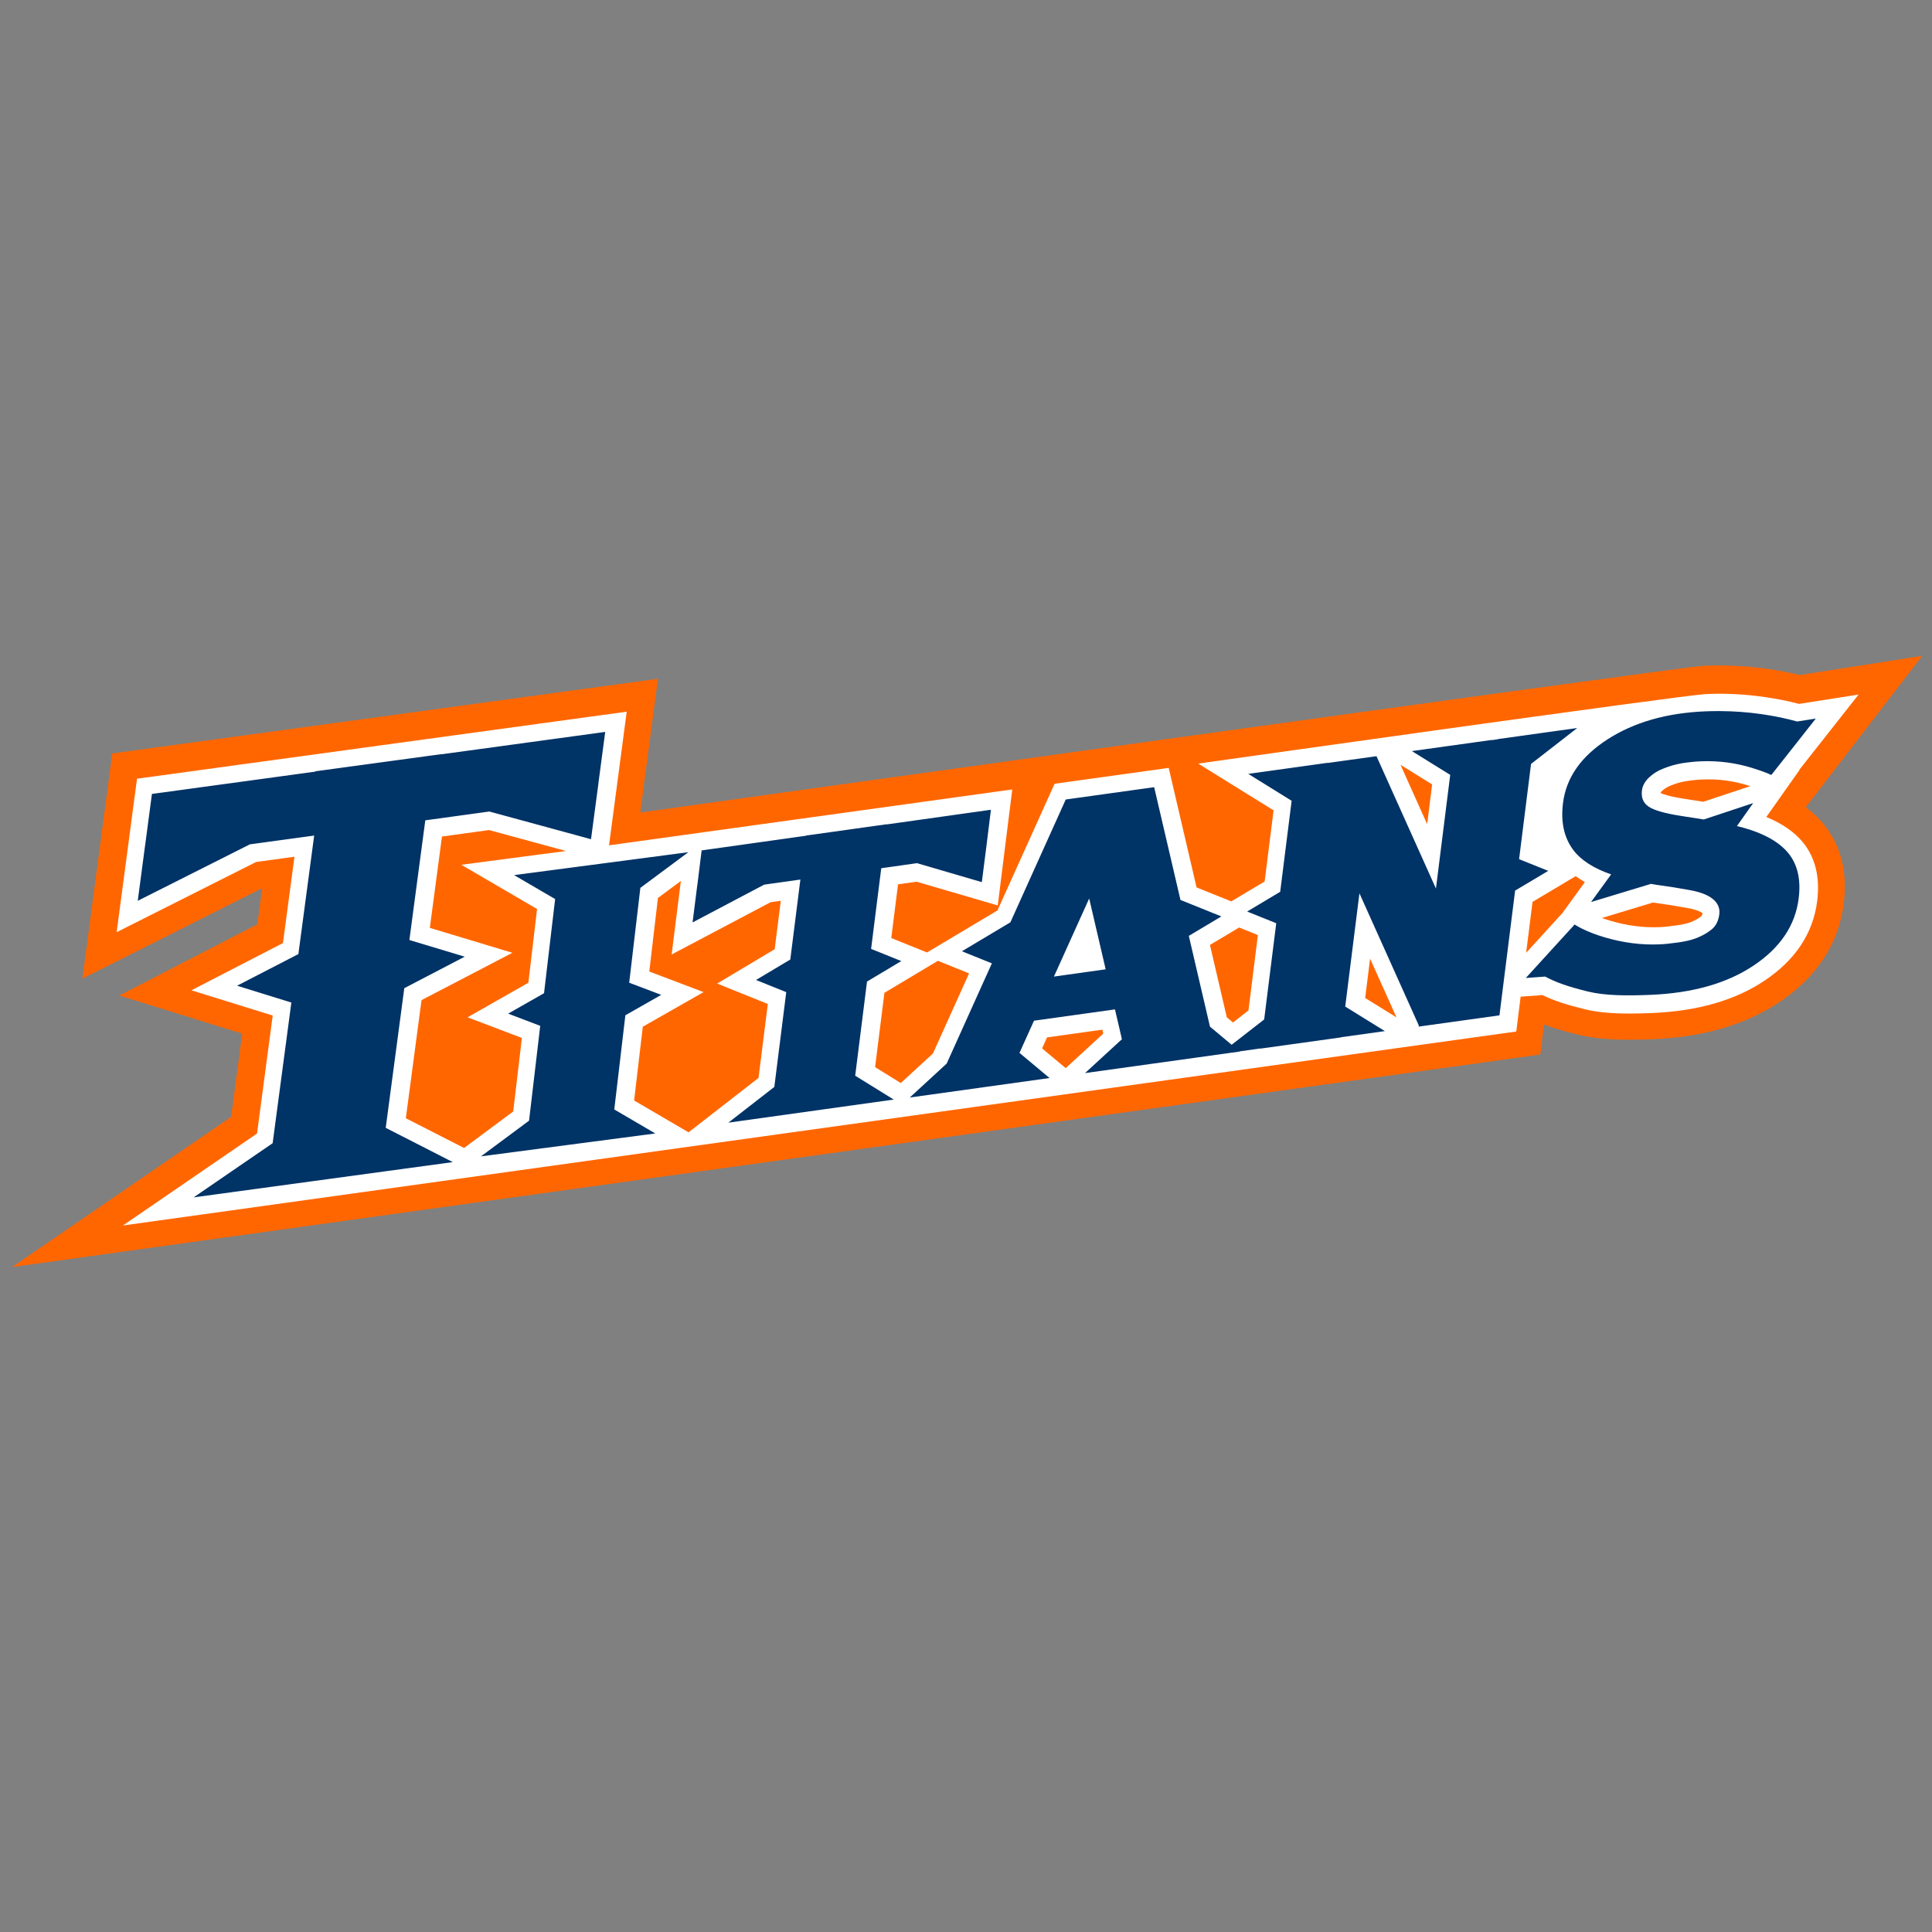 <?xml version="1.0" encoding="UTF-8" standalone="no"?>
<svg width="250px" height="250px" viewBox="0 0 250 250" version="1.1" xmlns="http://www.w3.org/2000/svg" xmlns:xlink="http://www.w3.org/1999/xlink">
    <rect x="0" y="0" width="250" height="250" fill="#808080" stroke="none"/>
    <!-- Generator: Sketch 47.1 (45422) - http://www.bohemiancoding.com/sketch -->
    <title>CSFULL</title>
    <desc>Created with Sketch.</desc>
    <defs></defs>
    <g id="Page-1" stroke="none" stroke-width="1" fill="none" fill-rule="evenodd">
        <g id="CSFULL" fill-rule="nonzero">
            <g id="Cal_State_Fullerton_Titans_logo" transform="translate(0, 83)">
                <g id="Group" transform="translate(124.756, 42.716) scale(-1, 1) rotate(-180) translate(-124.756, -42.716) translate(0.226, 1.598)">
                    <g transform="translate(0.984, 2.185)" id="Shape">
                        <path d="M232.46,60.197 L247.52,79.781 L231.691,77.301 C230.416,77.612 229.054,77.87 227.643,78.074 C224.771,78.49 221.916,78.633 219.211,78.493 C216.027,78.328 81.64,59.511 81.64,59.511 L83.93,76.816 L13.315,67.155 L9.451,38.01 L32.713,49.72 L32.089,45.046 L14.227,35.829 L30.129,30.893 L28.698,20.13 L0.361,0.694 L197.294,28.079 L198.1,28.191 L198.586,32.076 C199.8,31.612 201.168,31.204 202.935,30.775 C204.784,30.318 206.907,30.108 209.617,30.108 C210.518,30.108 211.521,30.132 212.695,30.177 C219.206,30.453 224.693,32.061 229.011,34.954 C233.903,38.23 236.715,42.529 237.366,47.734 C237.878,51.787 237.009,55.24 234.774,58 C234.12,58.799 233.344,59.536 232.458,60.197" fill="#FF6600"></path>
                        <path d="M227.35,58.929 L231.667,65.04 L231.605,65.019 L239.29,74.773 L231.585,73.567 C230.236,73.923 228.762,74.218 227.198,74.443 C224.685,74.809 222.094,74.967 219.453,74.83 C216.362,74.672 153.84,65.841 153.84,65.841 L163.59,59.791 L162.434,50.584 L158.119,48.009 L153.625,49.817 L150.02,65.285 L135.253,63.228 L127.861,46.836 L118.752,41.402 L114.121,43.266 L114.995,50.217 L117.397,50.556 L127.899,47.486 L129.777,62.493 L77.599,55.263 L79.887,72.556 L16.521,63.884 L13.884,44.023 L31.936,53.11 L36.894,53.789 L35.404,42.616 L23.561,36.504 L34.08,33.24 L32.05,17.971 L14.698,6.071 L194.996,31.171 L195.56,35.68 L198.382,35.885 C199.852,35.174 201.454,34.642 203.836,34.06 C205.405,33.675 207.263,33.495 209.679,33.495 C210.533,33.495 211.486,33.516 212.607,33.564 C218.456,33.811 223.339,35.217 227.111,37.747 C231.117,40.428 233.409,43.89 233.929,48.037 C234.317,51.101 233.709,53.652 232.104,55.629 C230.999,56.98 229.413,58.084 227.347,58.929 L227.35,58.929 Z M219.193,60.9 C218.401,61.026 217.6,61.149 216.769,61.278 C214.78,61.588 213.956,61.896 213.658,62.037 C213.695,62.136 213.803,62.254 213.862,62.309 C214.182,62.61 214.547,62.836 215.013,63.013 C215.625,63.265 216.27,63.45 216.907,63.557 C217.674,63.68 218.413,63.756 219.1,63.785 C221.118,63.867 223.035,63.618 224.985,63.018 C225.09,62.986 225.191,62.952 225.289,62.923 L219.193,60.9 L219.193,60.9 Z M212.683,47.861 C212.761,47.849 212.841,47.836 212.928,47.825 C214.464,47.614 215.915,47.384 217.233,47.137 C218.463,46.91 218.944,46.606 219.1,46.48 C219.067,46.291 219.012,46.152 218.949,46.101 C218.608,45.813 218.147,45.553 217.598,45.334 C217.277,45.208 216.682,45.029 215.684,44.897 C214.773,44.77 214.059,44.696 213.543,44.677 C211.479,44.59 209.355,44.861 207.2,45.495 C206.79,45.616 206.413,45.739 206.076,45.862 L212.683,47.861 L212.683,47.861 Z M112.027,26.565 L113.233,36.18 L120.155,40.32 L124.188,38.696 L119.516,28.331 L115.352,24.503 L112.027,26.565 L112.027,26.565 Z M184.109,63.146 L183.465,58.003 L180.014,65.687 L184.109,63.146 L184.109,63.146 Z M159.133,44.63 L161.561,43.654 L160.34,33.895 L158.336,32.337 L157.54,33.004 L155.356,42.373 L159.133,44.63 Z M51.304,19.948 L53.336,35.233 L65.094,41.359 L54.41,44.582 L55.981,56.402 L62.071,57.242 L72.03,54.53 L58.488,52.748 L68.287,47.025 L67.162,37.484 L59.297,33.01 L66.322,30.338 L65.201,20.825 L58.84,16.1 L51.304,19.948 L51.304,19.948 Z M80.845,22.246 L81.968,31.792 L89.833,36.27 L82.808,38.934 L83.927,48.452 L86.894,50.653 L85.7,41.141 L98.507,47.902 L99.825,48.086 L99.035,41.821 L91.593,37.377 L98.147,34.737 L96.943,25.168 L87.888,18.127 L80.845,22.246 L80.845,22.246 Z M133.636,28.986 L134.28,30.411 L141.431,31.41 L141.55,30.896 L136.692,26.432 L133.636,28.986 Z M175.443,35.513 L176.08,40.6 L179.495,32.999 L175.443,35.513 Z M197.101,47.948 L202.684,51.276 C203.057,51.006 203.446,50.746 203.872,50.504 L200.955,46.486 L196.272,41.355 L197.101,47.948 L197.101,47.948 Z" fill="#FFFFFF"></path>
                        <path d="M221.289,9.71 C220.672,9.708 220.052,9.72 219.429,9.745 C214.446,9.953 210.235,11.159 206.803,13.369 C203.372,15.578 201.454,18.329 201.041,21.615 C200.735,24.07 201.176,26.085 202.368,27.681 C203.355,28.997 204.994,30.052 207.268,30.844 L204.674,34.416 L212.424,32.07 C212.653,32.112 212.876,32.154 213.112,32.188 C214.664,32.398 216.137,32.631 217.529,32.891 C218.845,33.133 219.827,33.521 220.459,34.051 C221.091,34.586 221.367,35.238 221.268,36.01 C221.157,36.849 220.836,37.497 220.301,37.945 C219.765,38.392 219.101,38.77 218.316,39.083 C217.68,39.334 216.863,39.527 215.882,39.659 C214.903,39.795 214.117,39.875 213.52,39.896 C211.201,39.996 208.848,39.697 206.44,38.989 C203.858,38.238 202.548,37.326 202.548,37.326 L196.23,44.248 L198.73,44.066 C200.159,44.822 201.664,45.364 204.263,45.999 C206.474,46.541 209.244,46.558 212.391,46.429 C217.83,46.2 222.277,44.936 225.716,42.631 C229.161,40.327 231.101,37.436 231.537,33.961 C231.844,31.526 231.399,29.575 230.208,28.105 C229.013,26.642 227.019,25.523 224.222,24.757 C223.995,24.696 223.771,24.651 223.545,24.594 L225.65,21.616 L219.262,23.737 C218.305,23.585 217.319,23.43 216.294,23.272 C214.22,22.947 212.832,22.551 212.134,22.084 C211.436,21.62 211.138,20.918 211.255,19.99 C211.335,19.372 211.641,18.807 212.177,18.299 C212.719,17.794 213.33,17.413 214.023,17.15 C214.807,16.83 215.608,16.601 216.43,16.462 C217.254,16.332 218.075,16.243 218.886,16.21 C221.198,16.113 223.407,16.417 225.545,17.075 C227.265,17.607 227.987,17.976 227.987,17.976 L228.042,17.91 L228.018,17.956 L233.754,10.68 L231.335,11.06 C229.973,10.675 228.452,10.357 226.744,10.109 C224.959,9.851 223.139,9.718 221.289,9.71 L221.289,9.71 Z M202.885,11.902 L192.606,13.336 L192.605,13.362 L191.756,13.477 L191.762,13.455 L181.486,14.887 L186.448,17.963 L184.601,32.674 L176.924,15.587 L176.932,15.545 L170.588,16.426 L170.592,16.404 L160.315,17.836 L165.927,21.318 L164.447,33.096 L160.174,35.649 L163.935,37.162 L162.373,49.616 L158.164,52.889 L155.361,50.547 L152.622,38.799 L156.839,36.282 L151.541,34.149 L148.139,19.558 L136.698,21.152 L129.533,37.046 L123.261,40.791 L127.138,42.353 L121.291,55.322 L116.515,59.715 L134.603,57.193 L130.71,53.942 L132.588,49.775 L143.067,48.312 L143.965,52.17 L139.192,56.554 L159.212,53.766 L159.192,53.744 L161.903,53.362 L161.899,53.386 L172.361,51.93 L172.362,51.908 L177.989,51.122 L172.862,47.947 L174.701,33.291 L182.378,50.379 L182.354,50.54 L192.819,49.083 L194.845,32.94 L199.13,30.387 L195.359,28.872 L196.907,16.546 L202.884,11.902 L202.885,11.902 Z M77.105,12.407 L55.978,15.293 L55.983,15.272 L39.591,17.503 L39.582,17.547 L18.449,20.432 L17.569,27.096 L17.564,27.096 L16.615,34.262 L31.129,26.954 L39.444,25.818 L37.401,41.155 L29.469,45.248 L36.491,47.427 L34.07,65.627 L23.847,72.636 L57.381,68.074 L48.702,63.639 L51.105,45.567 L58.926,41.492 L51.764,39.333 L53.823,23.847 L62.109,22.707 L75.267,26.29 L76.22,19.126 L76.214,19.122 L77.105,12.405 L77.105,12.407 Z M127.014,22.479 L113.535,24.376 L113.535,24.355 L103.072,25.82 L103.068,25.844 L89.581,27.74 L89.025,32.23 L89.019,32.23 L88.408,37.06 L97.674,32.17 L102.359,31.509 L101.054,41.859 L96.621,44.507 L100.531,46.079 L98.987,58.345 L93.038,62.969 L114.438,59.98 L109.451,56.893 L110.981,44.709 L115.42,42.059 L111.51,40.486 L112.823,30.045 L117.45,29.39 L125.839,31.844 L126.454,27.012 L127.014,22.48 L127.014,22.479 Z M87.864,27.97 L65.317,30.936 L70.624,34.033 L69.188,46.22 L64.544,48.861 L68.695,50.44 L67.25,62.712 L61.031,67.328 L83.587,64.366 L78.277,61.262 L79.712,49.074 L84.353,46.431 L80.208,44.86 L81.652,32.584 L87.864,27.971 L87.864,27.97 Z M139.73,33.958 L141.863,43.127 L135.169,44.065 L139.73,33.958 L139.73,33.958 Z" fill="#003366" transform="translate(125.185, 41.173) scale(-1, 1) rotate(-180) translate(-125.185, -41.173) "></path>
                    </g>
                </g>
            </g>
        </g>
    </g>
</svg>